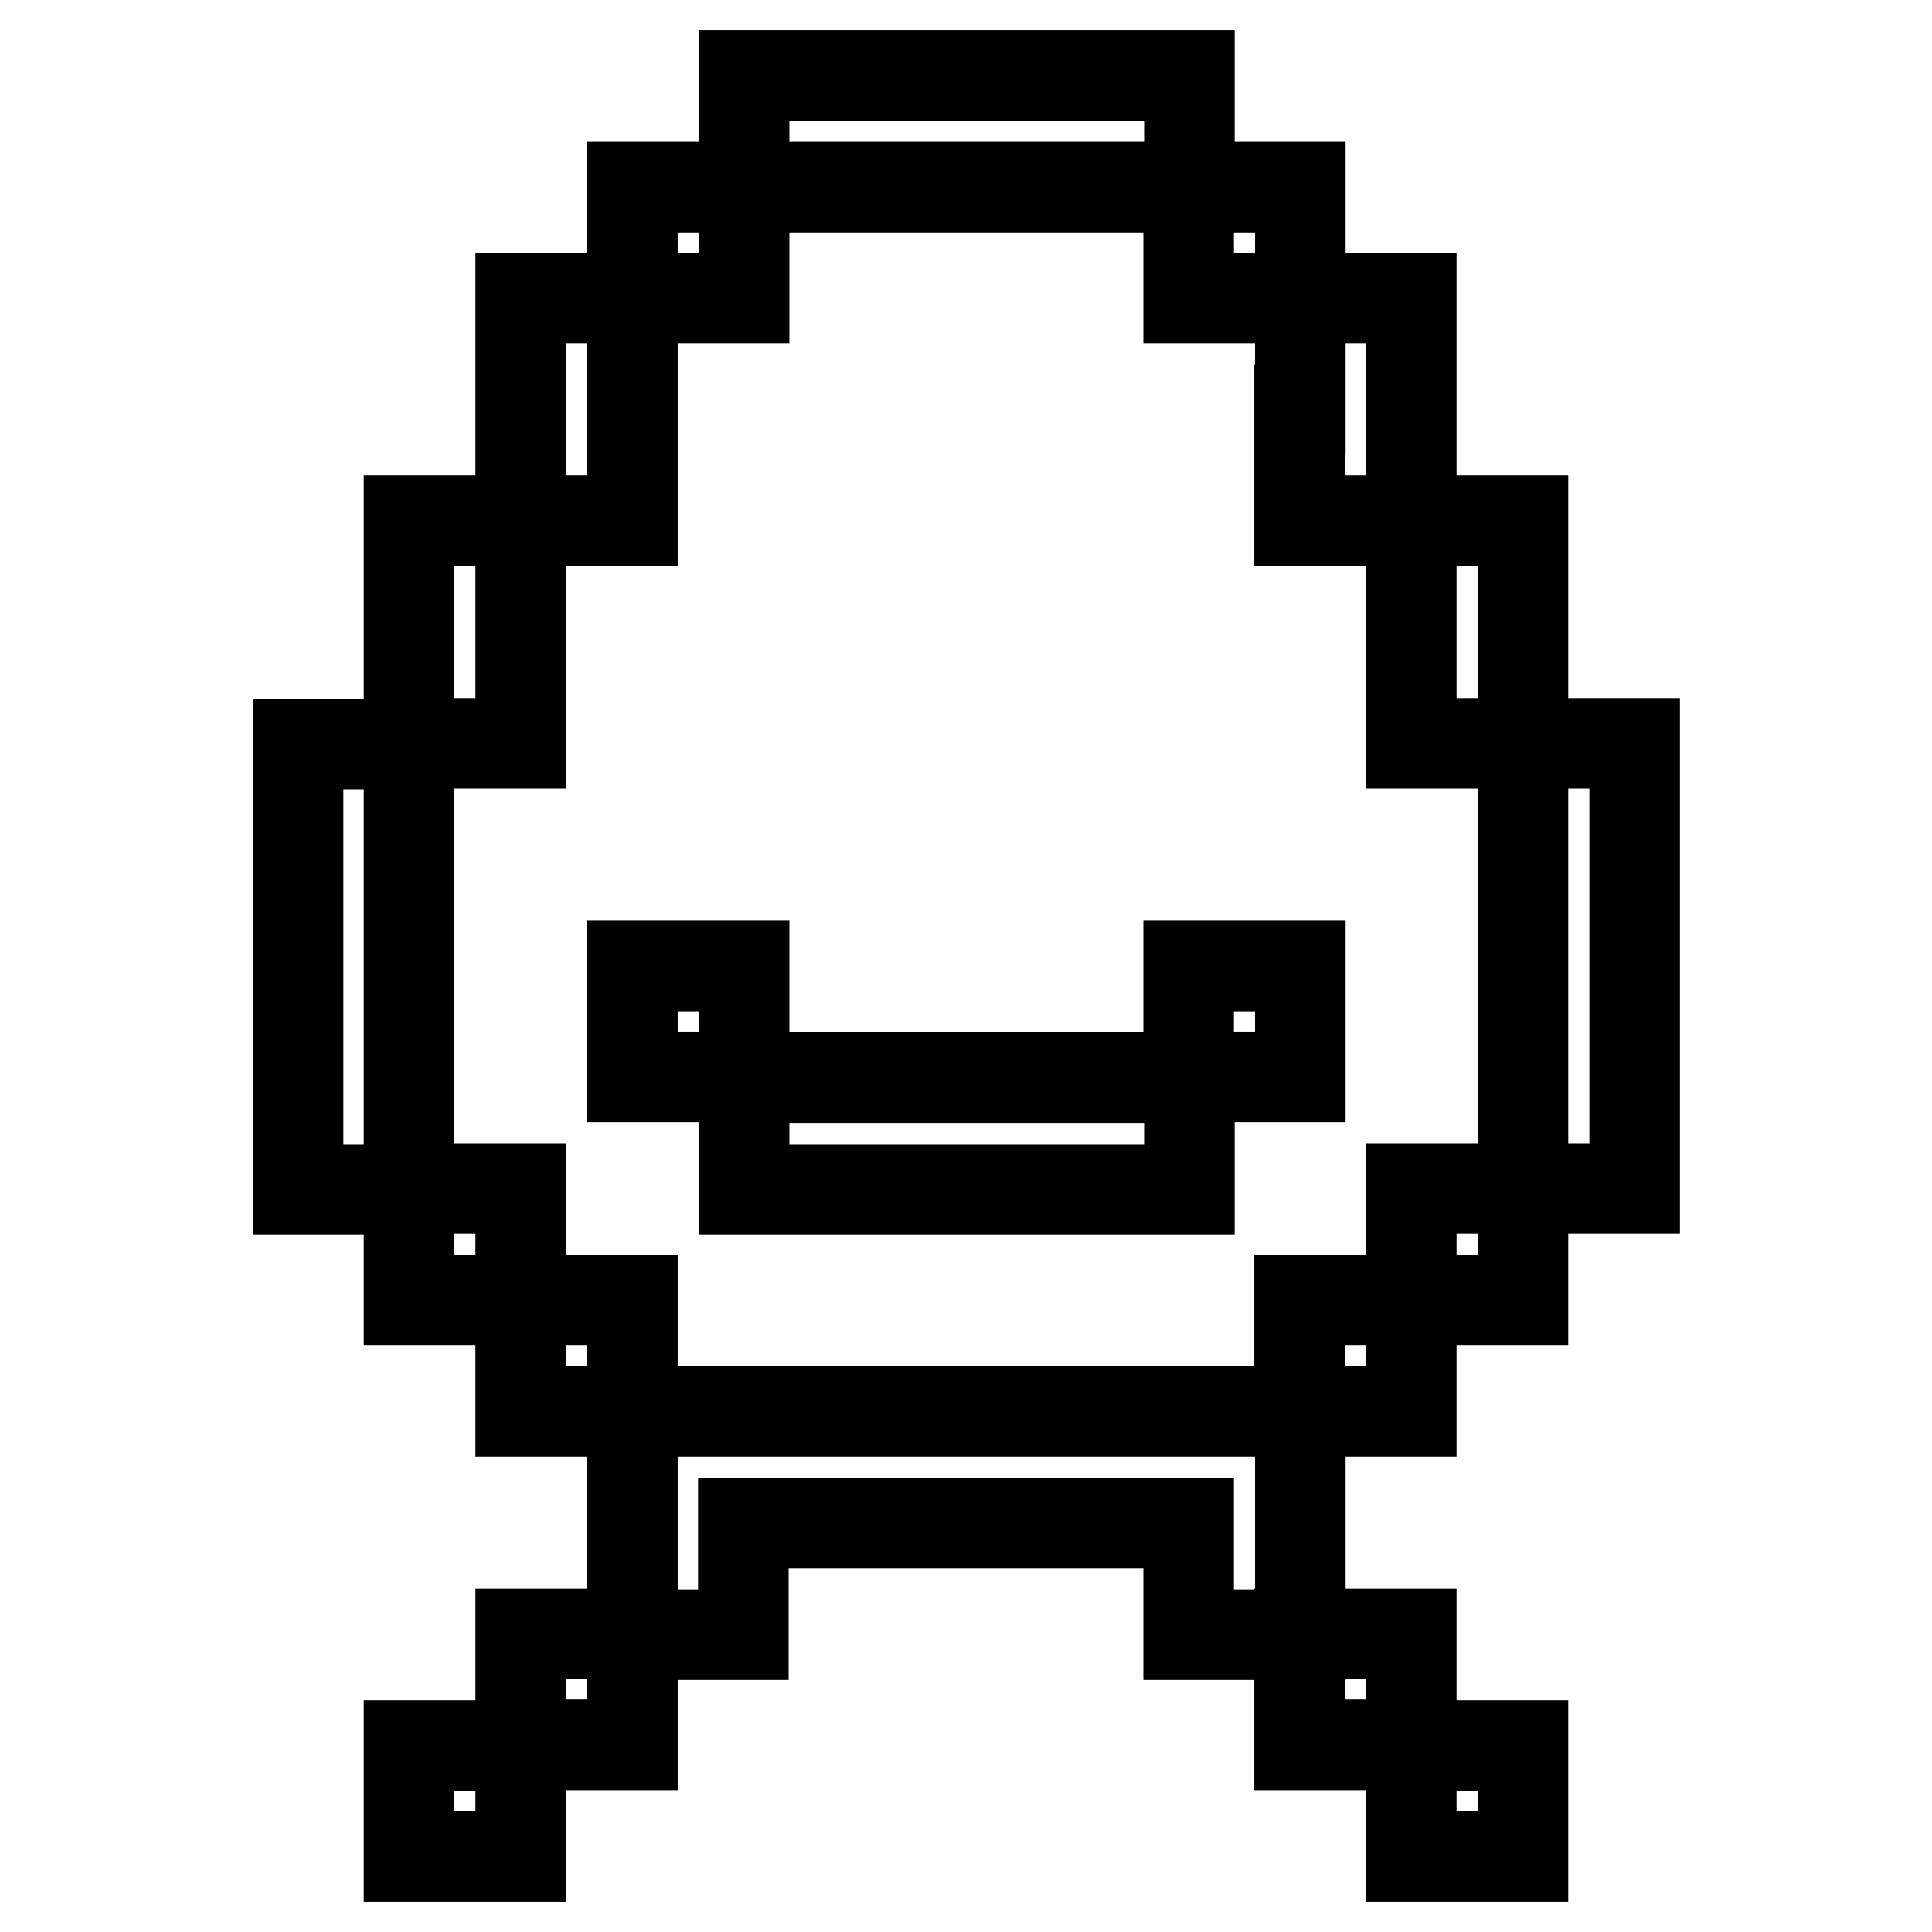 <?xml version="1.0" encoding="utf-8"?>
<!-- Svg Vector Icons : http://www.onlinewebfonts.com/icon -->
<!DOCTYPE svg PUBLIC "-//W3C//DTD SVG 1.1//EN" "http://www.w3.org/Graphics/SVG/1.1/DTD/svg11.dtd">
<svg version="1.1" xmlns="http://www.w3.org/2000/svg" xmlns:xlink="http://www.w3.org/1999/xlink" x="0px" y="0px" viewBox="0 0 256 256" enable-background="new 0 0 256 256" xml:space="preserve">
<g> <path stroke-width="12" fill-opacity="0" stroke="#000000"  d="M142.8,10h14.8v14.8h-59V10H142.8z M172.3,54.3V39.5H187V69h-14.8V54.3z M201.8,83.8v14.7H187V69h14.8V83.8 z M142.8,142.8h14.8v14.8h-59v-14.8H142.8z M172.3,201.8v14.8h-14.8v-14.8h-59v14.8H83.8V187h88.5V201.8z M201.8,113.3V98.5h14.8 v59h-14.8V113.3z M54.2,142.8v14.8H39.5v-59h14.7V142.8z M69,83.8v14.7H54.2V69H69V83.8z M83.8,54.3V69H69V39.5h14.8V54.3z  M83.8,24.8h14.8v14.7H83.8V24.8z M54.2,157.5H69v14.8H54.2V157.5z M69,172.3h14.8V187H69V172.3z M172.3,172.3H187V187h-14.8V172.3 z M187,157.5h14.8v14.8H187V157.5z M69,216.5h14.8v14.7H69V216.5z M54.2,231.3H69V246H54.2V231.3z M172.3,216.5H187v14.7h-14.8 V216.5z M187,231.3h14.8V246H187V231.3z M83.8,128h14.8v14.7H83.8V128z M157.5,128h14.8v14.7h-14.8V128z M157.5,24.8h14.8v14.7 h-14.8V24.8z"/></g>
</svg>